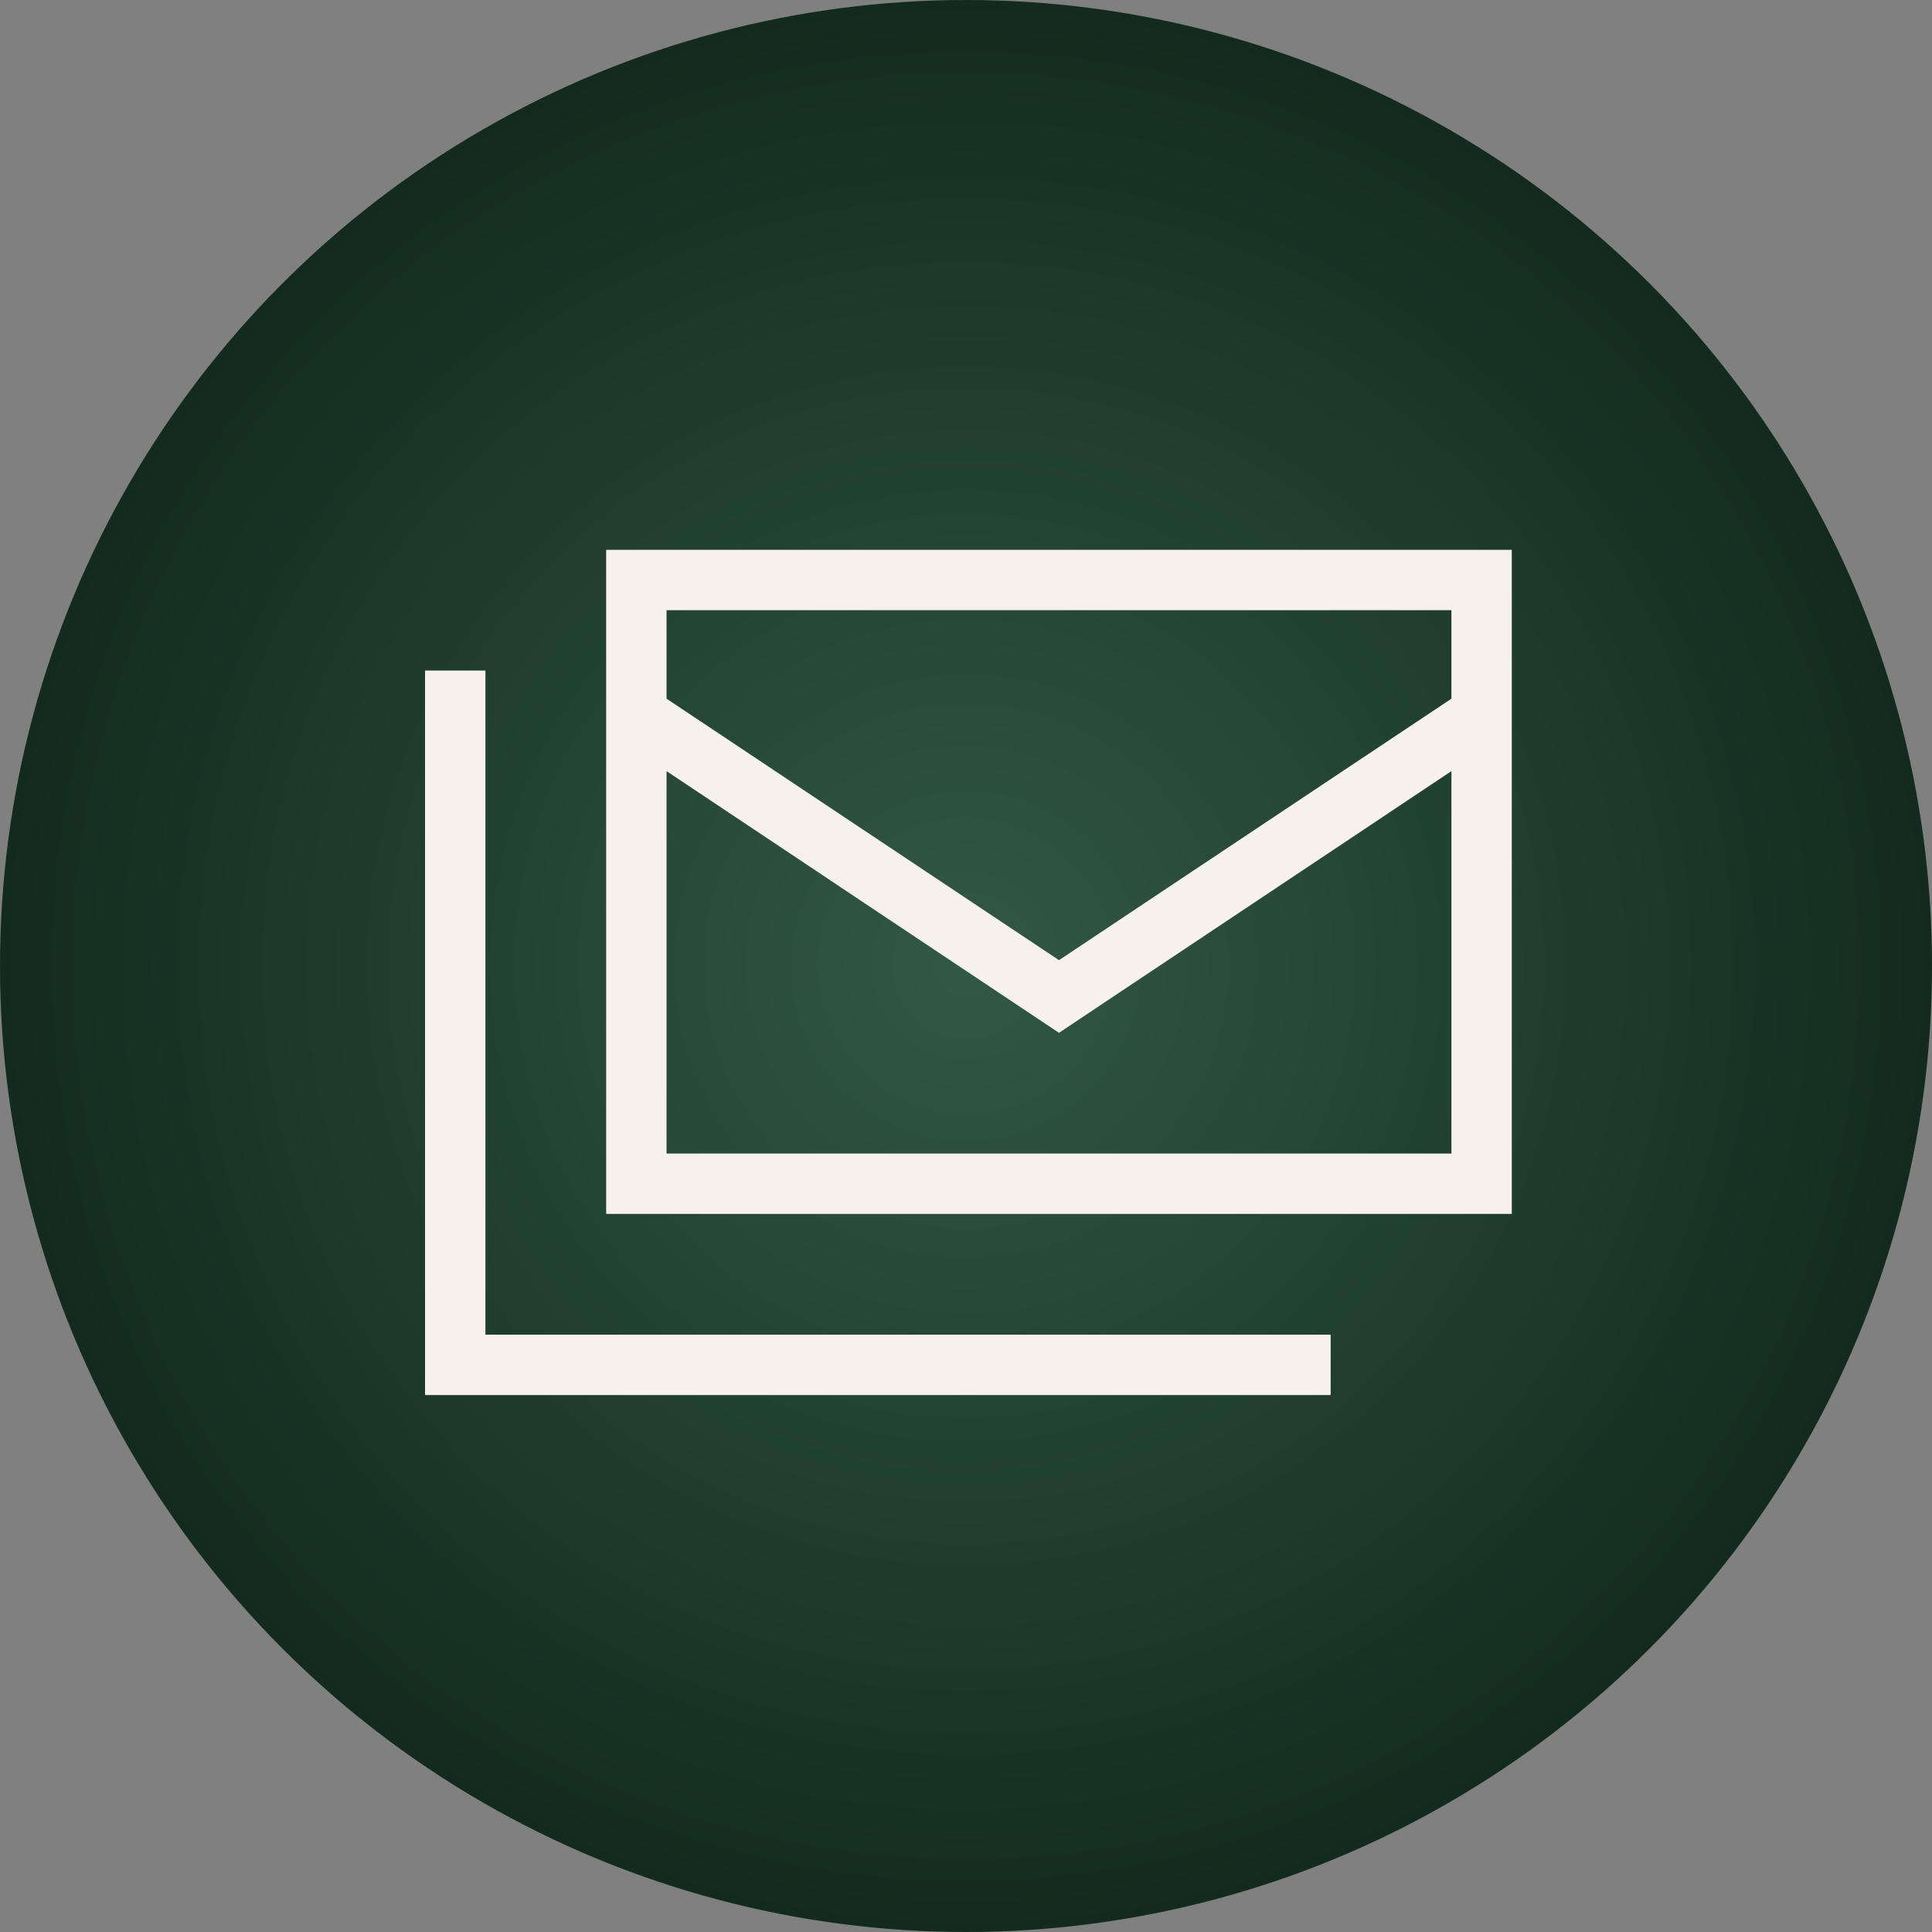 <svg width="150" height="150" viewBox="0 0 150 150" fill="none" xmlns="http://www.w3.org/2000/svg">
<rect x="0" y="0" width="150" height="150" fill="#808080" stroke="none"/>
<circle cx="75" cy="75" r="75" fill="url(#paint0_radial_3422_119)"/>
<g clip-path="url(#clip0_3422_119)">
<path d="M112.688 54.245V47.375H51.75V54.245L82.219 74.548L112.688 54.245ZM112.688 89.562V59.87L82.219 80.188L51.75 59.87V89.562H112.688ZM117.375 56.75V89.562V94.25H112.688H51.75H47.062V89.562V56.75V47.375V42.688H51.75H112.688H117.375V47.375V56.75ZM37.688 52.062V54.406V103.625H100.969H103.312V108.312H100.969H35.344H33V105.969V54.406V52.062H37.688Z" fill="#F7F1EB"/>
</g>
<defs>
<radialGradient id="paint0_radial_3422_119" cx="0" cy="0" r="1" gradientUnits="userSpaceOnUse" gradientTransform="translate(75 75) rotate(90) scale(118)">
<stop stop-color="#325942"/>
<stop offset="1" stop-color="#001009"/>
</radialGradient>
<clipPath id="clip0_3422_119">
<rect width="84.375" height="75" fill="white" transform="translate(33 38)"/>
</clipPath>
</defs>
</svg>
